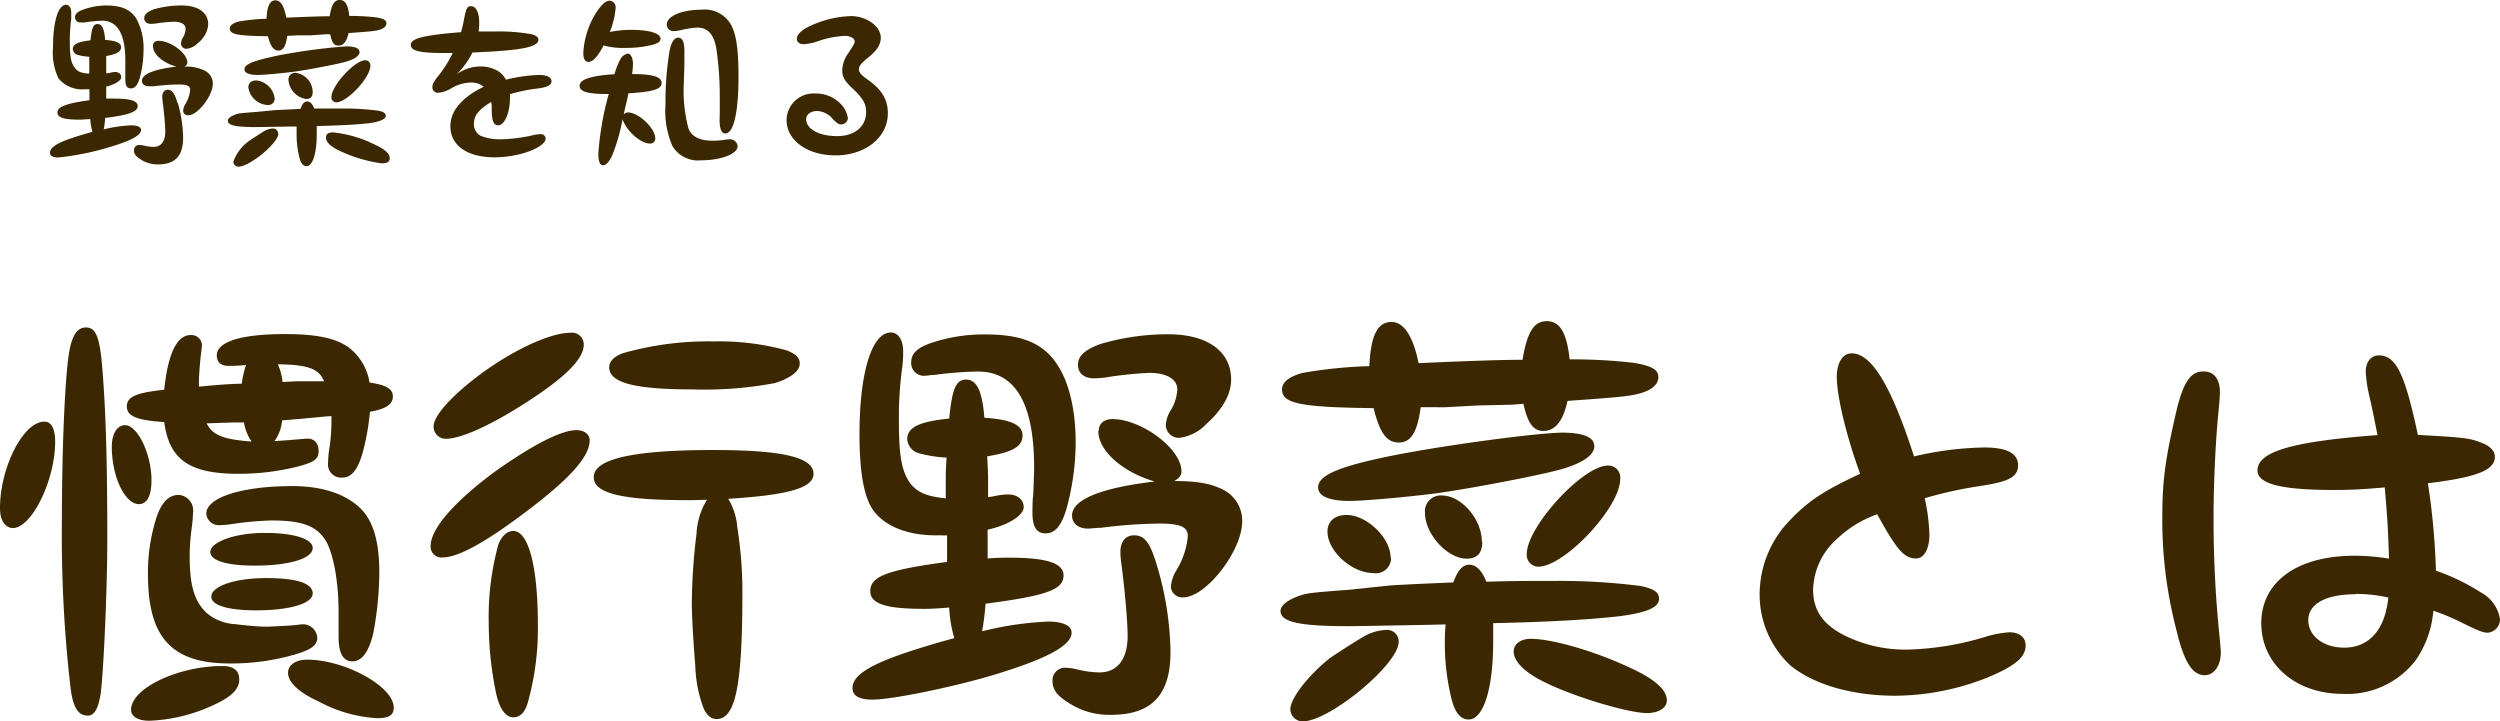 <svg xmlns="http://www.w3.org/2000/svg" viewBox="0 0 282.87 81.6"><defs><style>.cls-1{fill:#3c2800;}</style></defs><title>conventional-txt</title><g id="Layer_2" data-name="Layer 2"><g id="レイヤー_" data-name="レイヤー４"><path class="cls-1" d="M9.62,10.1a3.49,3.49,0,0,1-3-1.22A6.84,6.84,0,0,1,6,5.34c0-2.9.58-4.8,1.48-4.8.34,0,.58.34.58.88,0,.2,0,.44,0,.72a17.71,17.71,0,0,0-.16,2.6c0,1.66.14,2.36.54,2.9s.74.6,1.66.7c0-.32,0-.6,0-.74,0-.3,0-.66,0-1.18a6.25,6.25,0,0,1-1.28-.2.75.75,0,0,1-.58-.66c0-.56.54-.82,2-1,.14-1.42.32-1.84.8-1.84s.76.5.86,1.8c1.24.08,1.8.34,1.8.82s-.44.78-1.68,1c0,.46,0,.78,0,1,0,.36,0,.44,0,.94l.3,0A2.7,2.7,0,0,1,13,8.14c.42,0,.72.24.72.6s-.68.82-1.7,1.06c0,.6,0,.68,0,1.36a10,10,0,0,1,1,0c1.76,0,2.56.26,2.56.84s-.8,1-3.68,1.34a11.43,11.43,0,0,1-.16,1.3,15.39,15.39,0,0,1,3.12-.46c.7,0,1.1.2,1.1.52,0,.62-1.2,1.26-3.76,2A30.47,30.47,0,0,1,6.6,17.82c-.62,0-.94-.18-.94-.54,0-.76,1.24-1.38,4.8-2.36a6,6,0,0,1-.24-1.44c-.52,0-.8.06-1.2.06-1.8,0-2.52-.24-2.52-.82s.8-1,3.62-1.38V10.1Zm0-7.56c-.18,0-.36,0-.48,0A.6.6,0,0,1,8.48,2c0-.4.28-.68.9-.9A7.7,7.7,0,0,1,12,.62c1.72,0,2.76.44,3.42,1.48a6.9,6.9,0,0,1,.82,3.6,11.94,11.94,0,0,1-.44,3.16c-.24.8-.54,1.14-1,1.14s-.62-.34-.62-1c0-.22,0-.56,0-.9,0-.5,0-.94,0-1.24,0-3-.88-4.52-2.64-4.52A16.24,16.24,0,0,0,9.58,2.54Zm10.5,9.12a14.76,14.76,0,0,1,.6,3.94c0,2-.88,3-2.8,3a3.48,3.48,0,0,1-2-.56c-.54-.34-.76-.62-.76-1a.59.59,0,0,1,.56-.64,2.76,2.76,0,0,1,.52.06,4.53,4.53,0,0,0,1.14.16c.84,0,1.32-.62,1.32-1.72,0-.68-.14-2.22-.28-3.28a4.94,4.94,0,0,1-.06-.68c0-.48.24-.78.64-.78S19.76,10.46,20.08,11.66ZM17.3,5.18c0-.34.24-.56.64-.56,1.38,0,3.26,1.4,3.26,2.46,0,.2-.1.32-.34.46A4.69,4.69,0,0,1,23.18,8a1.63,1.63,0,0,1,.9,1.46c0,1.38-1.7,3.58-2.78,3.58a.54.54,0,0,1-.58-.48,1.77,1.77,0,0,1,.26-.8,3.72,3.72,0,0,0,.54-1.6c0-.44-.34-.6-1.36-.6a23.56,23.56,0,0,0-2.74.2l-.6,0c-.46,0-.76-.24-.76-.62,0-.74,1.34-1.3,3.9-1.6C18.42,7.12,17.3,6.12,17.3,5.18Zm.44-2.54a4.72,4.72,0,0,1-.64.06c-.5,0-.78-.24-.78-.64s.3-.7,1.06-1A11.25,11.25,0,0,1,20.56.62c1.86,0,3,.8,3,2.14a2.94,2.94,0,0,1-1.16,2.1,2.12,2.12,0,0,1-1.28.66.61.61,0,0,1-.64-.6,1.44,1.44,0,0,1,.26-.74A2.1,2.1,0,0,0,21,3.24c0-.48-.5-.78-1.32-.78A17.8,17.8,0,0,0,17.74,2.64Z"/><path class="cls-1" d="M31.12,12.46,34,12.32c.22-.6.44-.84.76-.84s.58.26.8.8c1.34,0,1.74,0,3.22,0a29.49,29.49,0,0,1,4,.24c.62.12.88.3.88.6s-.58.66-1.92.82-3.28.26-5.9.32c0,.4,0,.66,0,.88,0,2.22-.46,3.66-1.16,3.66-.36,0-.62-.3-.78-.88a10.71,10.71,0,0,1-.34-2.74c0-.18,0-.48,0-.86l-.82,0-3.76.06c-2.34,0-3.2-.2-3.2-.72,0-.22.24-.44.7-.64s.52-.2,2.58-.36Zm1.38-8.4c-.16,1.18-.46,1.66-1,1.66s-.9-.48-1.18-1.62C26.8,4.06,26,3.88,26,3.22q0-.51,1-.78a21.65,21.65,0,0,1,3.16-.32c.06-1.44.38-2.08,1-2.08S32.14.7,32.4,2c1.82-.08,3.68-.16,4.9-.16C37.52.5,37.84,0,38.44,0s.94.5,1.08,1.8a25.8,25.8,0,0,1,3,.16c.88.14,1.2.32,1.2.68s-.36.68-1.16.82c-.46.08-1.1.14-3.12.28-.2.94-.58,1.42-1.14,1.42s-.74-.38-.94-1.28l-.56,0L35.16,4,33.64,4Zm-1,11.06c0,1.06-3.26,3.74-4.52,3.74a.58.58,0,0,1-.58-.56,4.9,4.9,0,0,1,1.88-2.42c.2-.14,1.18-.78,1.54-1a2.22,2.22,0,0,1,1.08-.34A.55.55,0,0,1,31.46,15.12ZM40.68,5.9c0,.4-.54.78-1.46,1.06s-4.38.94-6,1.16c-1.38.18-3.42.36-4.08.36-.94,0-1.48-.22-1.48-.64,0-.6,1.08-1,4-1.6a67.59,67.59,0,0,1,7.56-1C40.2,5.26,40.68,5.48,40.68,5.9Zm-9.6,5.24a.72.72,0,0,1-.82.74,2.33,2.33,0,0,1-2.16-2c0-.48.34-.78.9-.78A2.34,2.34,0,0,1,31.08,11.14Zm4.3-.74c0,.54-.24.8-.74.8a2.36,2.36,0,0,1-2-2.14.75.75,0,0,1,.82-.82A2.22,2.22,0,0,1,35.38,10.4Zm6.94,5.92c1.2.54,1.78,1.06,1.78,1.56s-.38.6-.94.6a16.25,16.25,0,0,1-4.74-1.42c-1-.46-1.54-1-1.54-1.48s.34-.6.8-.6A13.7,13.7,0,0,1,42.32,16.32ZM41.9,7.46c0,1.32-2.62,4.12-3.86,4.12a.55.55,0,0,1-.54-.6c0-1.28,2.64-4.16,3.82-4.16A.56.56,0,0,1,41.9,7.46Z"/><path class="cls-1" d="M50.36,6c-2.88,0-3.88-.24-3.88-.92S47.64,4,52.16,3.64a11.11,11.11,0,0,0,.32-1.34c.28-1.42.38-1.6.84-1.6s.9.6.9,1.78c0,.36,0,.6-.06,1.08l1.94,0a21,21,0,0,1,4.08.32c.5.14.74.34.74.62,0,.84-2,1.22-7.46,1.44a9.38,9.38,0,0,1-1.78,2.46,4.63,4.63,0,0,1,2.7-.88,3.89,3.89,0,0,1,1.94.5,2.46,2.46,0,0,1,.92,1A17.74,17.74,0,0,1,61,8.48c.86,0,1.4.26,1.4.7s-.4.68-1.6.84a17.22,17.22,0,0,0-3.1.64v.46c0,1.64-.62,3.06-1.32,3.06-.5,0-.7-.44-.74-1.5l0-.58c0-.08,0-.3-.08-.56-1.44.9-1.94,1.54-1.94,2.5a1.47,1.47,0,0,0,.76,1.32,5.79,5.79,0,0,0,2.26.4,17.8,17.8,0,0,0,3.66-.46,4.14,4.14,0,0,1,.86-.12.52.52,0,0,1,.58.48c0,1-2.94,2.14-5.78,2.14-3.1,0-5-1.34-5-3.52,0-1.72,1.3-3.26,3.76-4.46a2.12,2.12,0,0,0-1.44-.48,4.51,4.51,0,0,0-2.2.64,3.41,3.41,0,0,1-1.52.52.62.62,0,0,1-.64-.62c0-.34.18-.68.66-1.28A12.92,12.92,0,0,0,51.22,6Z"/><path class="cls-1" d="M70.84,11.78c-.1.38-.18.76-.26,1.14a.8.8,0,0,1,.46-.2c1.22,0,3.1,1.78,3.1,2.94a.55.55,0,0,1-.6.58c-1.06,0-2.64-1.4-3.1-2.74a20.71,20.71,0,0,1-1.14,4c-.34.8-.72,1.2-1.08,1.2s-.52-.52-.52-1.26a32.88,32.88,0,0,1,1.18-6.8c-2.4,0-3.3-.26-3.3-.94S66.8,8.56,69.52,8.4a8.46,8.46,0,0,1,.72-1.78,1.22,1.22,0,0,1,.8-.56c.32,0,.58.52.58,1.16a9.29,9.29,0,0,1-.1,1.16c2.32,0,3.34.3,3.34,1s-.9,1-3.76,1.18C71,11.18,70.88,11.58,70.84,11.78ZM66.56,7C66.2,7,66,6.66,66,6A9.47,9.47,0,0,1,67.4,1.52C68,.58,68.5.08,69,.08a.73.73,0,0,1,.66.8A9.4,9.4,0,0,1,69,3.62a11.83,11.83,0,0,1,2.48-.24c2,0,3.26.4,3.26,1,0,.3-.26.5-.86.68a12.21,12.21,0,0,1-3.14.36,7.91,7.91,0,0,1-2.44-.28C67.56,6.52,67.08,7,66.56,7Zm10.88-1.2c0,.28,0,.62,0,1.14,0,1-.06,1.76-.06,2.34a16.51,16.51,0,0,0,.52,5.26c.34.9,1.28,1.38,2.7,1.38A9,9,0,0,0,82,15.82a3.36,3.36,0,0,1,.58-.06.86.86,0,0,1,.88.78c0,.88-1.88,1.6-4.16,1.6a3.37,3.37,0,0,1-3.22-1.62,10,10,0,0,1-.78-4.7,35.14,35.14,0,0,1,.44-5.94c.16-1,.52-1.62,1-1.62S77.44,4.74,77.44,5.84Zm4,7.14c0-.92,0-1.46,0-2a37.23,37.23,0,0,0-.34-5.1c-.22-1.84-.94-2.72-2.2-2.72A10.14,10.14,0,0,0,77,3.42a5,5,0,0,1-.76.1.74.74,0,0,1-.8-.72c0-1,1.72-1.7,3.94-1.7A3.41,3.41,0,0,1,82.82,3c.52,1.14.74,2.76.74,5.68,0,4-.54,6.42-1.48,6.42-.44,0-.66-.5-.66-1.54Z"/><path class="cls-1" d="M99.66,4.26c0,.8-.44,1.48-1.56,2.36-.64.52-.92.88-.92,1.22s.26.64.9,1.1c1.66,1.14,2.38,2.3,2.38,3.88,0,2.72-2.54,4.76-5.92,4.76-3.2,0-5.54-1.7-5.54-4a3.05,3.05,0,0,1,3.26-3,3.89,3.89,0,0,1,3,1.32,2.92,2.92,0,0,1,.68,1.5.78.78,0,0,1-.76.68c-.28,0-.48-.14-.94-.6a2.43,2.43,0,0,0-1.76-.92c-.74,0-1.26.38-1.26.92,0,1.12,1.44,1.92,3.48,1.92s3.3-1.1,3.3-2.72c0-.94-.36-1.56-1.5-2.64C95.58,9.2,95.3,8.7,95.3,8A3.44,3.44,0,0,1,96,6c.7-1.1.7-1.1.7-1.36s-.46-.58-1.08-.58a10.71,10.71,0,0,0-3.06.6A5.94,5.94,0,0,1,90.94,5c-.48,0-.78-.24-.78-.62s.38-.86,1.14-1.26a11.73,11.73,0,0,1,5.06-1.3C98.1,1.86,99.66,3,99.66,4.26Z"/></g><g id="ヘッダー"><path class="cls-1" d="M6.24,50c0,4.32-2.64,9.75-4.8,9.75C.58,59.71,0,58.89,0,57.5c0-4.61,2.64-9.79,5-9.79C5.81,47.71,6.24,48.47,6.24,50Zm5.28-9c.43,4.9.62,10.57.62,20,0,5.86-.43,15.17-.76,17.57-.29,1.68-.72,2.4-1.44,2.4-1.16,0-1.73-1-2-3.5A149.53,149.53,0,0,1,7,59.23c0-7.73.29-15.27.72-18.68.29-2.35.91-3.5,2-3.5S11.23,38.06,11.52,41Zm5.62,13.35c0,1.78-.53,2.74-1.49,2.69-1.59-.1-3-3.22-3-6.48,0-1.44.57-2.4,1.43-2.45C15.5,48,17.14,51.31,17.14,54.33ZM33.7,47.42c-.24,0-.87.09-1.78.14a4.66,4.66,0,0,1-.86,2.35c1.44-.09,1.92-.14,2.54-.19s1-.09,1.2-.09c.77,0,1.25.52,1.25,1.44s-.58,1.24-2.35,1.72a27.61,27.61,0,0,1-6.72.82c-5.52,0-7.83-1.58-8.4-5.86-3.12-.19-4.23-.67-4.23-1.77s1.06-1.54,4.23-1.88c.43-4.12,1.44-6.19,3-6.19A1.2,1.2,0,0,1,22.85,39c0,.19-.05.57-.1,1-.09.63-.24,2.4-.24,3.17v.58c2.45-.24,3.36-.29,4.85-.34a10.21,10.21,0,0,1,.48-2.11,19.2,19.2,0,0,1-1.92.1c-.91,0-1.39-.39-1.39-1.2,0-1.54,2.78-2.4,7.68-2.4,3.5,0,5.71.43,7.2,1.48a6.18,6.18,0,0,1,2.4,4c1.92.29,2.64.72,2.64,1.58s-.72,1.4-2.59,1.73A27.11,27.11,0,0,1,41,51.35c-.57,1.88-1.25,2.69-2.3,2.69a1.49,1.49,0,0,1-1.58-1.68,12.42,12.42,0,0,1,.09-1.25,20.25,20.25,0,0,0,.29-3.26v-.77l-.72.05ZM27.07,76.89c0,1.2-1.05,2.11-3.55,3.17a18.73,18.73,0,0,1-6.62,1.49c-1.3,0-2.07-.48-2.07-1.25,0-2.4,5.28-4.94,10.32-4.94C26.45,75.36,27.07,75.88,27.07,76.89Zm7-6.24a1.63,1.63,0,0,1,1.83,1.49c0,.82-.58,1.3-2.21,1.82A25.92,25.92,0,0,1,26,75.07c-6.58,0-9.26-2.93-9.26-10.08a20.44,20.44,0,0,1,.86-6.1C18.15,57,19,56,20.21,56a1.75,1.75,0,0,1,1.63,2,14.2,14.2,0,0,1-.14,1.68,24.75,24.75,0,0,0-.24,3.17c0,3.45.53,5.23,2,6.57a5.44,5.44,0,0,0,3.12,1.2c1.15.15,2.83.29,3.5.29.29,0,.38,0,2.88-.14ZM23.38,47.9c.67,1.34,1.87,1.82,5.09,2.06a5.32,5.32,0,0,1-.87-2.16H26.4ZM41,57.74c1.29,1.44,1.92,3.69,1.92,7.05a38,38,0,0,1-.68,6.82c-.48,2.11-1.29,3.22-2.35,3.22s-1.58-.91-1.58-2.74c0-.24,0-.81,0-1.39s0-1.06,0-1.44c0-3.55-.62-6.82-1.53-8.21-1.06-1.58-2.64-2.16-6.1-2.16a37.19,37.19,0,0,0-4.27.38,11,11,0,0,1-1.54.15,1.42,1.42,0,0,1-1.53-1.3c0-1.82,4-3.12,9.74-3.12C36.67,55,39.36,56,41,57.74ZM35.38,62c0,1.2-2.64,2-6.58,2-3.17,0-5-.58-5-1.54,0-1.15,2.83-2.16,6.1-2.16C33.31,60.28,35.38,61,35.38,62Zm0,5.14c0,1.15-2.59,1.92-6.39,1.92-3.21,0-5.08-.58-5.08-1.54,0-1.2,2.68-2.11,6.19-2.11S35.38,66,35.38,67.15Zm-1.78-24h1.63l1.44,0c-.57-1.4-1.77-1.88-5.23-1.92a6.52,6.52,0,0,1,.53,2ZM44.55,80.06c0,.86-.53,1.2-1.88,1.2A15.75,15.75,0,0,1,36,79.34c-2.21-1-3.41-2.16-3.41-3.22,0-.86.86-1.48,2.16-1.48C39,74.64,44.55,77.66,44.55,80.06Z"/><path class="cls-1" d="M66.72,49.91c-.09,1.68-1.87,3.8-5.81,6.92C55.58,61,52,63.07,50.11,63.07a1.23,1.23,0,0,1-1.39-1.25c0-2,2.64-5,7.2-8.4,4.22-3,7.54-4.75,9.31-4.75C66.15,48.67,66.77,49.19,66.72,49.91ZM66.05,39c0,1.58-2,3.6-6.19,6.33s-7.64,4.32-9.46,4.32a1.38,1.38,0,0,1-1.34-1.39c0-1.15,1.82-3.26,4.89-5.61,3.79-2.89,8.21-5,10.61-5A1.33,1.33,0,0,1,66.05,39ZM60.86,70.7a31,31,0,0,1-1.15,8.83c-.33,1.11-.86,1.63-1.63,1.63s-1.49-.76-1.92-2.59a39,39,0,0,1-.86-8,31,31,0,0,1,1.1-9c.43-1,1-1.49,1.68-1.49C59.81,60.09,60.86,64.12,60.86,70.7Zm22.57-11A45.76,45.76,0,0,1,84,67c0,10.61-.77,14.36-2.93,14.36-.63,0-1.16-.48-1.49-1.3a14.8,14.8,0,0,1-.91-4.75c-.2-2.31-.39-5.52-.39-7.11a67.37,67.37,0,0,1,.53-7.82A8,8,0,0,1,80,56.54c-1,.05-1.63.05-2.26.05-7.39,0-10.56-.77-10.56-2.6,0-2.06,4.42-3.07,13.54-3.07,7.82,0,11.33.82,11.33,2.69,0,1.58-2.74,2.4-9.65,2.83A7.31,7.31,0,0,1,83.43,59.75ZM89,39.64c1,.38,1.49.82,1.49,1.49,0,.86-1,1.63-2.79,2.21a43,43,0,0,1-9.36.72c-6.58,0-9.41-.77-9.41-2.5,0-.67.53-1.2,1.49-1.58a35.26,35.26,0,0,1,10.32-1.35A28.89,28.89,0,0,1,89,39.64Z"/><path class="cls-1" d="M105.84,60.57c-3.22,0-5.81-1.06-7.1-2.93-1-1.49-1.49-4.27-1.49-8.49,0-7,1.39-11.53,3.55-11.53.82,0,1.39.82,1.39,2.12,0,.48,0,1-.09,1.72a42.15,42.15,0,0,0-.39,6.25c0,4,.34,5.66,1.3,7,.81,1,1.77,1.44,4,1.68,0-.77,0-1.44,0-1.78,0-.72,0-1.58.1-2.83a14.82,14.82,0,0,1-3.07-.48,1.79,1.79,0,0,1-1.39-1.59c0-1.34,1.29-2,4.75-2.35.34-3.41.77-4.41,1.92-4.41s1.82,1.19,2.06,4.32c3,.19,4.32.81,4.32,2s-1,1.88-4,2.36c.05,1.1.1,1.87.1,2.35,0,.86,0,1.05,0,2.25.33,0,.62-.09.71-.09a6.6,6.6,0,0,1,1.59-.19c1,0,1.73.57,1.73,1.44s-1.63,2-4.08,2.54c0,1.44,0,1.63,0,3.26,1.06-.09,1.73-.09,2.45-.09,4.22,0,6.14.62,6.14,2,0,1.63-1.92,2.3-8.83,3.21a26.64,26.64,0,0,1-.39,3.12,36.85,36.85,0,0,1,7.49-1.1c1.68,0,2.64.48,2.64,1.25,0,1.48-2.88,3-9,4.84-4.75,1.4-11.38,2.74-13.54,2.74-1.49,0-2.25-.43-2.25-1.3,0-1.82,3-3.31,11.52-5.66a14.12,14.12,0,0,1-.58-3.46c-1.25.1-1.92.15-2.88.15-4.32,0-6.05-.58-6.05-2,0-1.68,1.92-2.4,8.69-3.31v-3Zm-.1-18.15c-.43,0-.86.1-1.15.1A1.44,1.44,0,0,1,103.1,41c0-1,.68-1.63,2.16-2.16a18.6,18.6,0,0,1,6.24-1c4.13,0,6.63,1,8.21,3.55,1.25,1.92,2,5,2,8.64a28.79,28.79,0,0,1-1.05,7.58c-.58,1.92-1.3,2.74-2.36,2.74s-1.48-.82-1.48-2.3c0-.53,0-1.35.09-2.16.05-1.2.1-2.26.1-3,0-7.2-2.11-10.85-6.34-10.85A41.06,41.06,0,0,0,105.74,42.42ZM131,64.31a35.47,35.47,0,0,1,1.44,9.46c0,4.85-2.12,7.11-6.72,7.11a8.35,8.35,0,0,1-4.8-1.35c-1.3-.81-1.83-1.49-1.83-2.45a1.42,1.42,0,0,1,1.35-1.53,7.1,7.1,0,0,1,1.24.14,10.9,10.9,0,0,0,2.74.39c2,0,3.17-1.49,3.17-4.13,0-1.63-.34-5.33-.67-7.88a11.26,11.26,0,0,1-.15-1.63c0-1.15.58-1.87,1.54-1.87C129.55,60.57,130.18,61.43,131,64.31Zm-6.68-15.55c0-.81.58-1.34,1.54-1.34,3.31,0,7.82,3.36,7.82,5.9,0,.48-.24.77-.81,1.11,2.78,0,4.27.33,5.57,1A3.92,3.92,0,0,1,140.55,59c0,3.31-4.08,8.59-6.67,8.59a1.31,1.31,0,0,1-1.4-1.15,4.28,4.28,0,0,1,.63-1.92,8.91,8.91,0,0,0,1.29-3.84c0-1.06-.81-1.44-3.26-1.44a56.15,56.15,0,0,0-6.58.48c-.57,0-1.1.09-1.44.09-1.1,0-1.82-.57-1.82-1.49,0-1.77,3.21-3.12,9.36-3.84C127,53.42,124.27,51,124.27,48.76Zm1.06-6.09a12.17,12.17,0,0,1-1.54.14c-1.2,0-1.87-.58-1.87-1.54s.72-1.68,2.55-2.35a27.06,27.06,0,0,1,7.63-1.1c4.46,0,7.15,1.92,7.15,5.13,0,1.68-1,3.41-2.78,5a5.08,5.08,0,0,1-3.08,1.59,1.47,1.47,0,0,1-1.53-1.44,3.54,3.54,0,0,1,.62-1.78,5.06,5.06,0,0,0,.68-2.26c0-1.15-1.2-1.87-3.17-1.87A42.77,42.77,0,0,0,125.33,42.67Z"/><path class="cls-1" d="M157.44,66.23c1.58-.09,3.6-.19,7-.33.53-1.44,1.06-2,1.82-2s1.4.63,1.92,1.92c3.22-.09,4.18-.09,7.73-.09a72.31,72.31,0,0,1,9.7.57c1.49.29,2.11.72,2.11,1.44,0,1-1.39,1.59-4.61,2-3.55.39-7.87.63-14.16.77,0,1,0,1.58,0,2.11,0,5.33-1.1,8.79-2.78,8.79-.87,0-1.49-.72-1.88-2.12a26,26,0,0,1-.81-6.57c0-.43,0-1.15.09-2.07l-2,.05c-8.31.15-8.31.15-9,.15-5.62,0-7.68-.48-7.68-1.73,0-.53.58-1.06,1.68-1.54,1.25-.48,1.25-.48,6.19-.86Zm3.31-20.16c-.38,2.84-1.1,4-2.49,4s-2.16-1.15-2.84-3.89c-8.35-.1-10.36-.53-10.36-2.11,0-.82.76-1.44,2.3-1.87a51.43,51.43,0,0,1,7.58-.77c.15-3.46.92-5,2.5-5,1.39,0,2.45,1.59,3.07,4.66,4.37-.19,8.84-.38,11.76-.38.53-3.17,1.3-4.37,2.74-4.37s2.26,1.2,2.59,4.32a61.7,61.7,0,0,1,7.15.38c2.12.34,2.89.77,2.89,1.64s-.87,1.63-2.79,2c-1.1.2-2.64.34-7.49.68-.48,2.25-1.39,3.4-2.73,3.4-1.16,0-1.78-.91-2.26-3.07l-1.34.1-3.89.09-3.65.2Zm-2.49,26.55c0,2.54-7.83,9-10.85,9A1.39,1.39,0,0,1,146,80.25c0-1.25,2.11-3.93,4.51-5.81.48-.33,2.83-1.87,3.69-2.35a5.4,5.4,0,0,1,2.6-.81A1.31,1.31,0,0,1,158.26,72.62Zm22.13-22.13c0,1-1.3,1.87-3.51,2.54s-10.51,2.26-14.4,2.79c-3.31.43-8.21.86-9.79.86-2.26,0-3.55-.53-3.55-1.53,0-1.44,2.59-2.5,9.65-3.84,6-1.11,15.4-2.36,18.14-2.36C179.23,49,180.39,49.48,180.39,50.49Zm-23,12.58a1.71,1.71,0,0,1-2,1.77c-2.45,0-5.19-2.49-5.19-4.7,0-1.15.82-1.87,2.16-1.87C154.66,58.27,157.34,60.86,157.34,63.07Zm10.33-1.78c0,1.3-.58,1.92-1.78,1.92-2.16,0-4.7-2.78-4.7-5.14a1.79,1.79,0,0,1,2-2C165.36,56.11,167.67,58.75,167.67,61.29ZM184.32,75.5c2.88,1.3,4.28,2.54,4.28,3.74,0,.87-.92,1.44-2.26,1.44-2,0-7.92-1.72-11.38-3.4-2.35-1.11-3.69-2.4-3.69-3.56,0-.86.81-1.44,1.92-1.44C175.63,72.28,180.43,73.68,184.32,75.5Zm-1-21.27c0,3.17-6.29,9.89-9.27,9.89a1.33,1.33,0,0,1-1.3-1.44c0-3.07,6.34-10,9.17-10A1.35,1.35,0,0,1,183.32,54.23Z"/><path class="cls-1" d="M224.5,50.63c2.59,0,3.84.68,3.84,2s-1,1.87-4.23,2.35a47.14,47.14,0,0,0-6.33,1.39,22.12,22.12,0,0,1,.53,4.13c0,1.63-.63,2.69-1.49,2.69-1.39,0-2.21-1-4.42-5a12.75,12.75,0,0,0-4.65,2.88,7.94,7.94,0,0,0-2.6,5.67c0,2.44,1.25,4.12,4,5.37a15.51,15.51,0,0,0,6.77,1.39,33.17,33.17,0,0,0,9-1.53,12.51,12.51,0,0,1,2.45-.43c1.1,0,1.83.57,1.83,1.48,0,1.35-1.2,2.36-4.47,3.7a28.56,28.56,0,0,1-10.32,2c-4.8,0-9.17-1.25-11.81-3.41a10.94,10.94,0,0,1-3.5-8.16,12.06,12.06,0,0,1,3.45-8.31c2.07-2.16,3.79-3.31,7.92-5.23-1.58-4.32-2.64-8.83-2.64-10.94,0-1.64.67-2.69,1.68-2.69,2.26,0,4.47,3.65,7.06,11.66A37.36,37.36,0,0,1,224.5,50.63Z"/><path class="cls-1" d="M251.18,44.35c0,.48-.09,1.53-.19,2.54-.29,2.93-.53,7.68-.53,11.66a129.12,129.12,0,0,0,.63,13c.09,1,.19,1.88.19,2.31,0,1.44-.77,2.54-1.82,2.54-1.4,0-2.36-1.53-3.22-5.18a49.26,49.26,0,0,1-1.58-12.63c0-4.27.33-6.62,1.63-12.24.77-3.12,1.58-4.32,3-4.32C250.51,42,251.18,42.91,251.18,44.35ZM280.51,50c1.2.39,1.78,1,1.78,1.68,0,1.49-1.92,2.31-7.58,3a78.44,78.44,0,0,1,.91,9.89,24.12,24.12,0,0,1,5.13,2.49,4.15,4.15,0,0,1,2.12,3,1.52,1.52,0,0,1-1.39,1.53c-.48,0-1-.19-2.65-1a27,27,0,0,0-3.5-1.49,11.55,11.55,0,0,1-2,5.61,9.8,9.8,0,0,1-8.25,3.8c-5.33,0-9.22-3.36-9.22-8s4-7.63,10.56-7.63a24.07,24.07,0,0,1,3.89.33c-.1-3.17-.19-4.75-.48-8.06-2.79.24-4,.29-5.71.29-6,0-8.69-.68-8.69-2.21,0-2.11,3.84-3.27,13.58-4-.53-2.64-.62-3.12-1-4.75a14.61,14.61,0,0,1-.33-2.45c0-1.1.62-1.82,1.48-1.82,1.92,0,2.93,2,4.42,9C278.59,49.48,279.46,49.58,280.51,50Zm-14,17.24c-3.36,0-5.33,1.1-5.33,2.92s1.73,3.12,4.08,3.12S269.38,71.8,270,69a10.15,10.15,0,0,0,.24-1.39A17,17,0,0,0,266.55,67.2Z"/></g></g></svg>